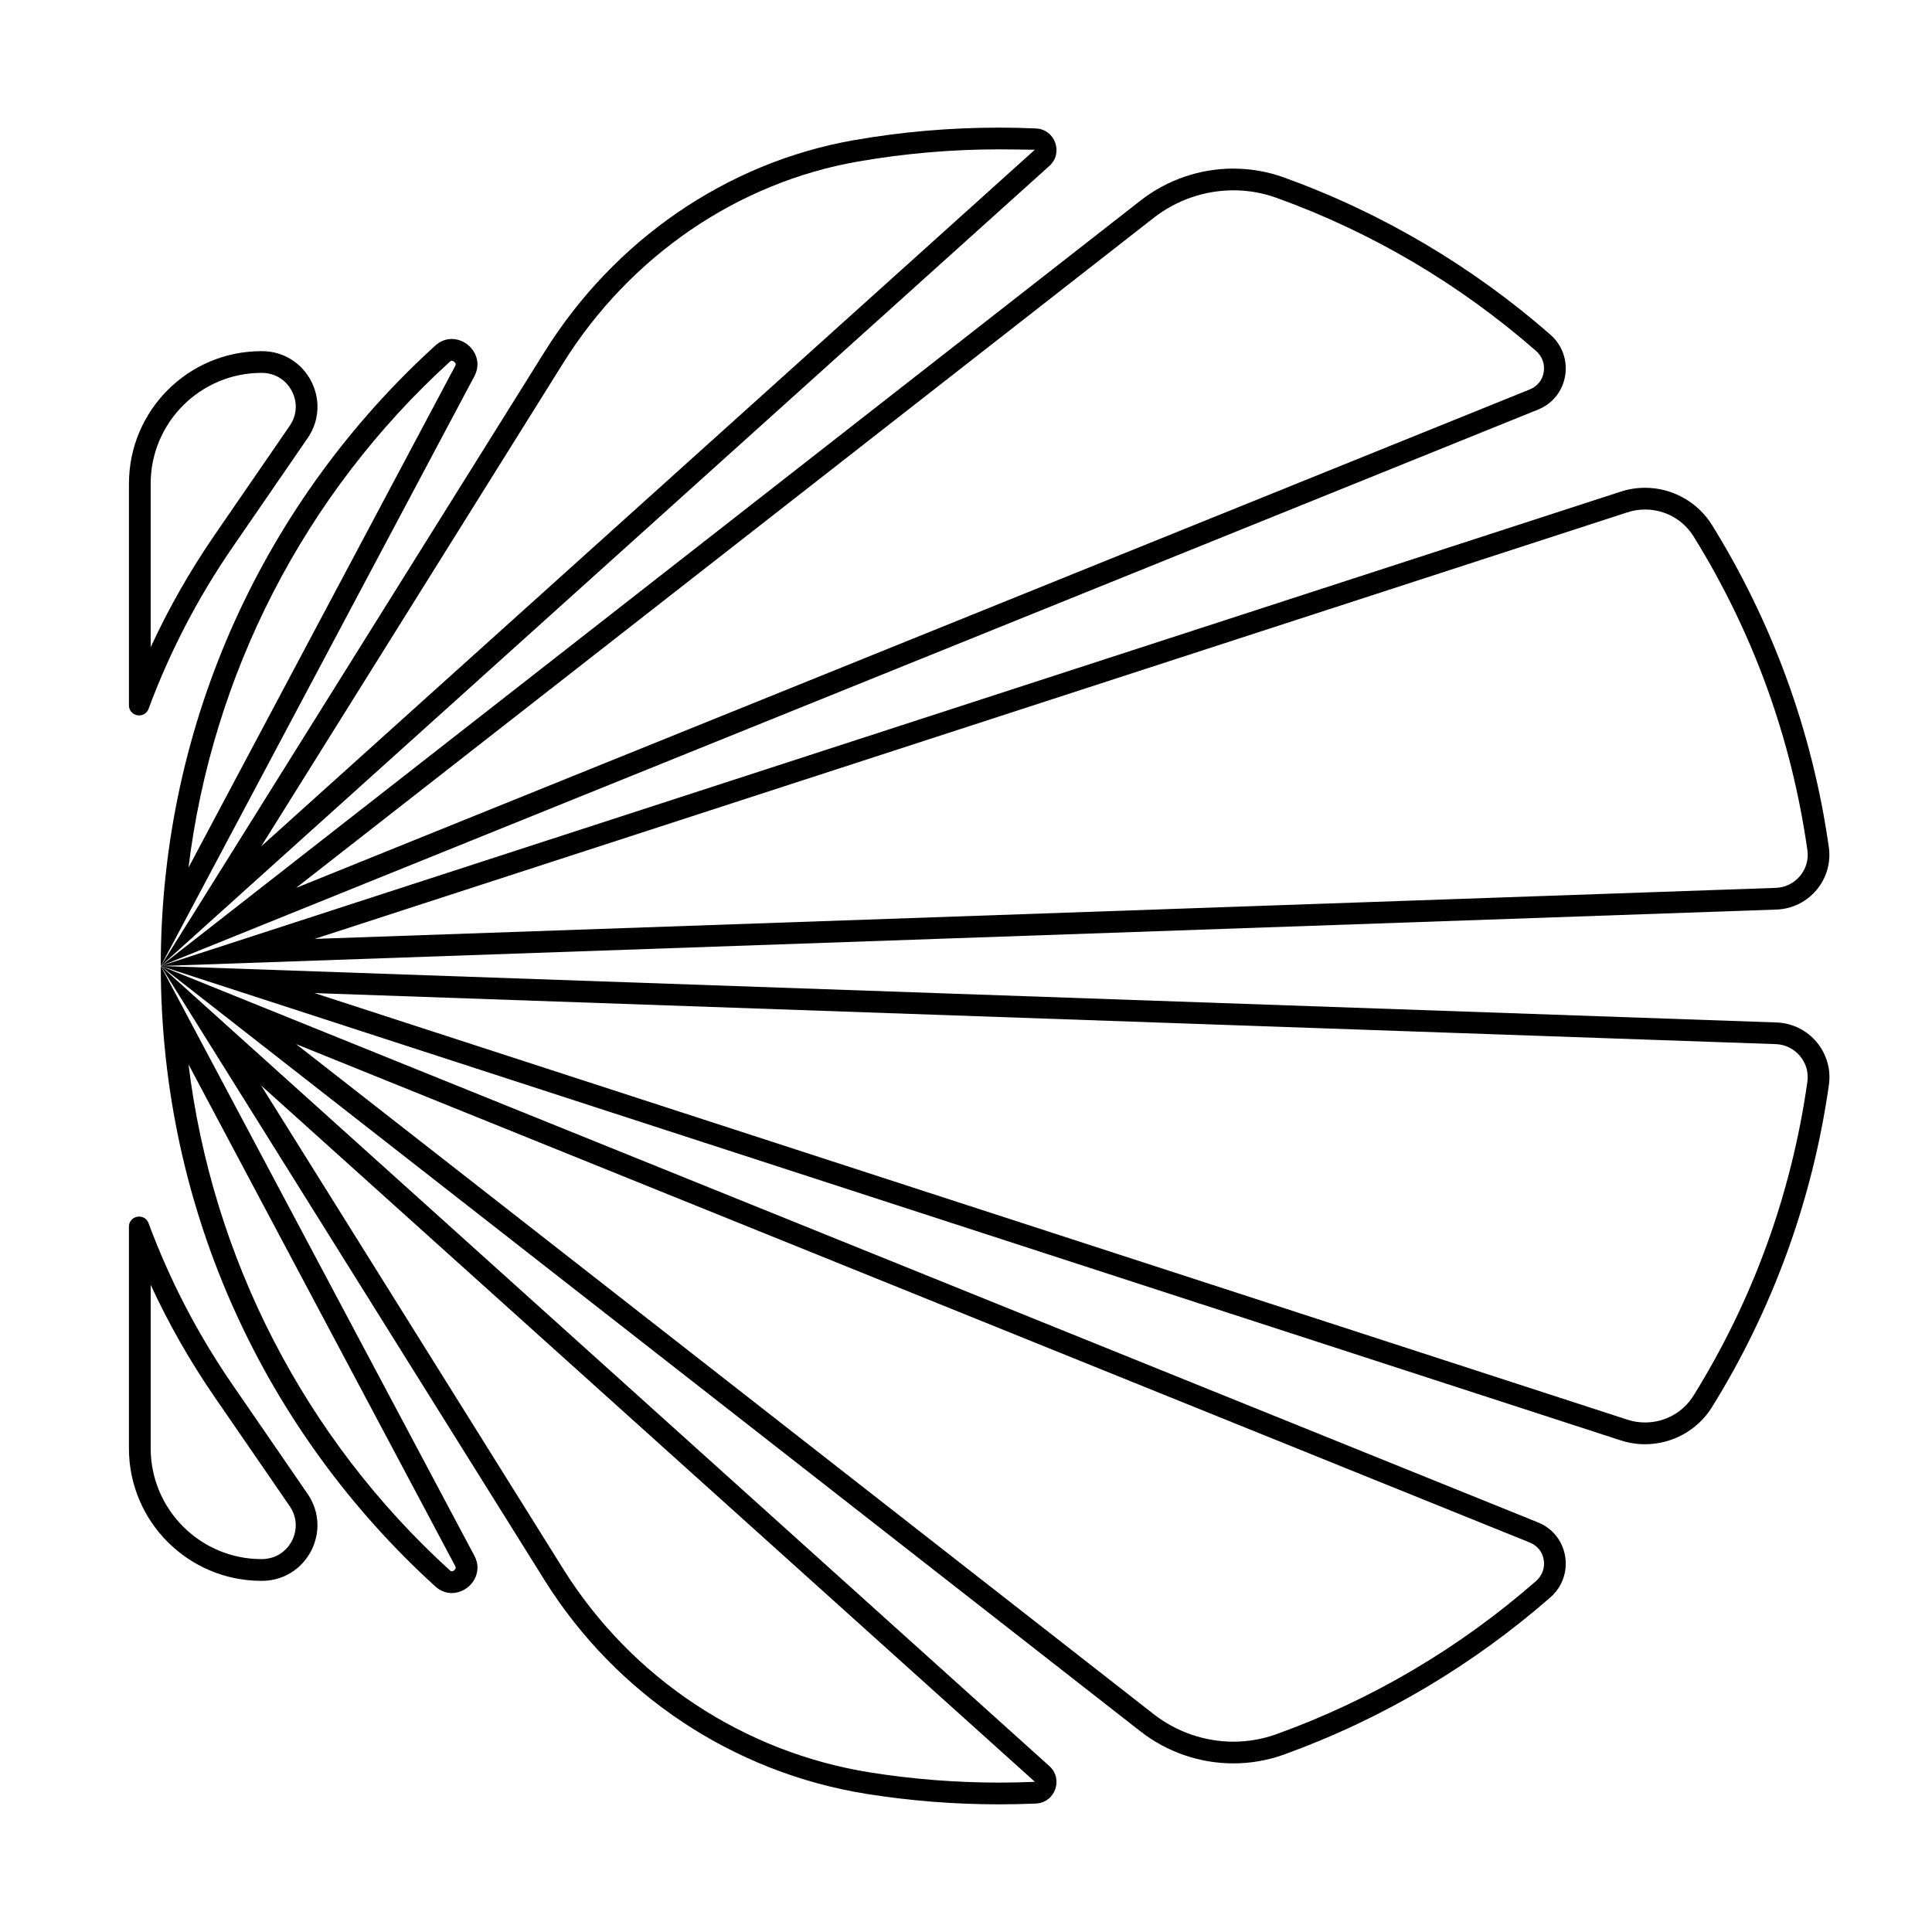 <?xml version="1.0" encoding="UTF-8"?>
<!-- Uploaded to: SVG Repo, www.svgrepo.com, Generator: SVG Repo Mixer Tools -->
<svg fill="#000000" width="800px" height="800px" version="1.1" viewBox="144 144 512 512" xmlns="http://www.w3.org/2000/svg">
 <g>
  <path d="m213.4 242.82c3.387 0 6.348 1.789 7.926 4.785 1.578 2.996 1.371 6.453-0.551 9.238l-19.98 29.051c-6.449 9.383-12.098 19.297-16.867 29.625v-43.336c0-16.188 13.168-29.363 29.363-29.363h0.109m0-5.762h-0.105c-19.398 0-35.121 15.723-35.121 35.121v58.715c0 1.719 1.352 2.695 2.707 2.695 1.023 0 2.051-0.559 2.504-1.773 5.516-14.855 12.898-29.195 22.156-42.656l19.98-29.051c6.715-9.758-0.273-23.051-12.121-23.051z"/>
  <path d="m183.93 484.48c4.769 10.328 10.414 20.242 16.867 29.625l19.98 29.051c1.918 2.793 2.121 6.242 0.551 9.238-1.578 2.996-4.539 4.785-8.031 4.785-16.188 0-29.363-13.168-29.363-29.363v-43.336m-3.059-18.07c-1.355 0-2.707 0.977-2.707 2.695v58.715c0 19.398 15.723 35.121 35.121 35.121h0.105c11.848 0 18.836-13.289 12.121-23.051l-19.98-29.051c-9.262-13.469-16.641-27.801-22.156-42.656-0.445-1.215-1.473-1.773-2.504-1.773z"/>
  <path d="m263.72 239.59c0.273 0 0.711 0.238 0.938 0.613 0.117 0.195 0.191 0.383-0.051 0.832l-70.652 132.88c6.254-51.191 30.719-99.004 69.254-134.05 0.305-0.27 0.461-0.27 0.512-0.27m0-5.766c-1.484 0-3.023 0.535-4.387 1.773-44.68 40.645-72.727 99.246-72.727 164.41l83.09-156.27c2.641-4.961-1.441-9.914-5.977-9.914z"/>
  <path d="m222.45 420.69 326.99 132.11c1.969 0.797 3.305 2.449 3.656 4.535 0.363 2.152-0.383 4.223-2.051 5.68-20.34 17.77-43.453 31.406-68.703 40.535-3.688 1.336-7.551 2.012-11.48 2.012-7.598 0-15.098-2.59-21.109-7.285l-227.3-177.59m-35.84-20.691 259.59 202.81c7.141 5.578 15.852 8.508 24.656 8.508 4.519 0 9.07-0.77 13.441-2.352 26.148-9.453 50.004-23.68 70.535-41.613 6.66-5.82 4.961-16.574-3.238-19.891z"/>
  <path d="m213.19 431.66 205.07 184.54c-3.152 0.137-6.34 0.207-9.477 0.207-11.43 0-22.91-0.902-34.113-2.68-33.66-5.34-63.359-25.039-81.484-54.047l-79.996-128.02m-26.582-31.664 101.69 162.74c18.965 30.348 50.117 51.078 85.465 56.684 11.406 1.809 23.102 2.75 35.02 2.75 3.258 0 6.504-0.07 9.73-0.211 5.098-0.223 7.371-6.516 3.578-9.93z"/>
  <path d="m193.96 426.09 70.652 132.89c0.238 0.449 0.168 0.637 0.051 0.832-0.227 0.379-0.664 0.613-0.938 0.613-0.051 0-0.211 0-0.516-0.273-38.527-35.055-63-82.871-69.25-134.06m-7.348-26.086c0 65.156 28.047 123.76 72.73 164.4 1.367 1.238 2.902 1.773 4.387 1.773 4.535 0 8.609-4.949 5.977-9.906z"/>
  <path d="m579.95 279.03c5.289 0 10.113 2.684 12.898 7.18 15.781 25.473 25.914 53.43 30.129 83.09 0.352 2.484-0.344 4.918-1.965 6.852-1.629 1.941-3.91 3.059-6.438 3.144l-387.21 13.523 347.9-113.04c1.516-0.496 3.086-0.75 4.68-0.75m0-5.758c-2.152 0-4.328 0.332-6.465 1.027l-386.88 125.7 428.16-14.953c8.625-0.301 15.113-8.016 13.898-16.559-4.394-30.949-15.156-59.844-30.934-85.309-3.894-6.285-10.695-9.91-17.789-9.91z"/>
  <path d="m227.37 407.18 387.2 13.523c2.523 0.086 4.812 1.203 6.438 3.144 1.617 1.93 2.316 4.363 1.965 6.852-4.211 29.66-14.348 57.609-30.129 83.09-2.785 4.492-7.609 7.18-12.898 7.18-1.586 0-3.164-0.25-4.68-0.746l-347.9-113.04m-40.758-7.184 386.88 125.71c2.133 0.691 4.312 1.027 6.465 1.027 7.094 0 13.898-3.621 17.789-9.906 15.781-25.469 26.539-54.359 30.934-85.309 1.215-8.543-5.273-16.262-13.898-16.559z"/>
  <path d="m408.79 183.58c3.141 0 6.328 0.07 9.453 0.105l-205.03 184.61 80.012-128.04c17.734-28.379 46.195-47.852 78.09-53.434 12.285-2.148 24.891-3.242 37.473-3.242m0-5.758c-13.121 0-25.977 1.137-38.473 3.324-34.039 5.953-63.672 26.754-81.98 56.055l-101.72 162.8 235.48-212.03c3.793-3.414 1.523-9.707-3.578-9.93-3.223-0.145-6.469-0.219-9.727-0.219z"/>
  <path d="m470.86 194.43c3.93 0 7.793 0.676 11.48 2.012 25.25 9.129 48.367 22.766 68.703 40.535 1.664 1.457 2.414 3.523 2.051 5.672-0.352 2.086-1.684 3.738-3.656 4.539l-326.99 132.12 227.3-177.58c6.016-4.703 13.512-7.293 21.113-7.293m0-5.758c-8.805 0-17.516 2.926-24.656 8.508l-259.59 202.82 364.98-147.46c8.203-3.316 9.898-14.07 3.238-19.891-20.535-17.941-44.391-32.164-70.535-41.613-4.367-1.586-8.918-2.356-13.438-2.356z"/>
 </g>
</svg>
